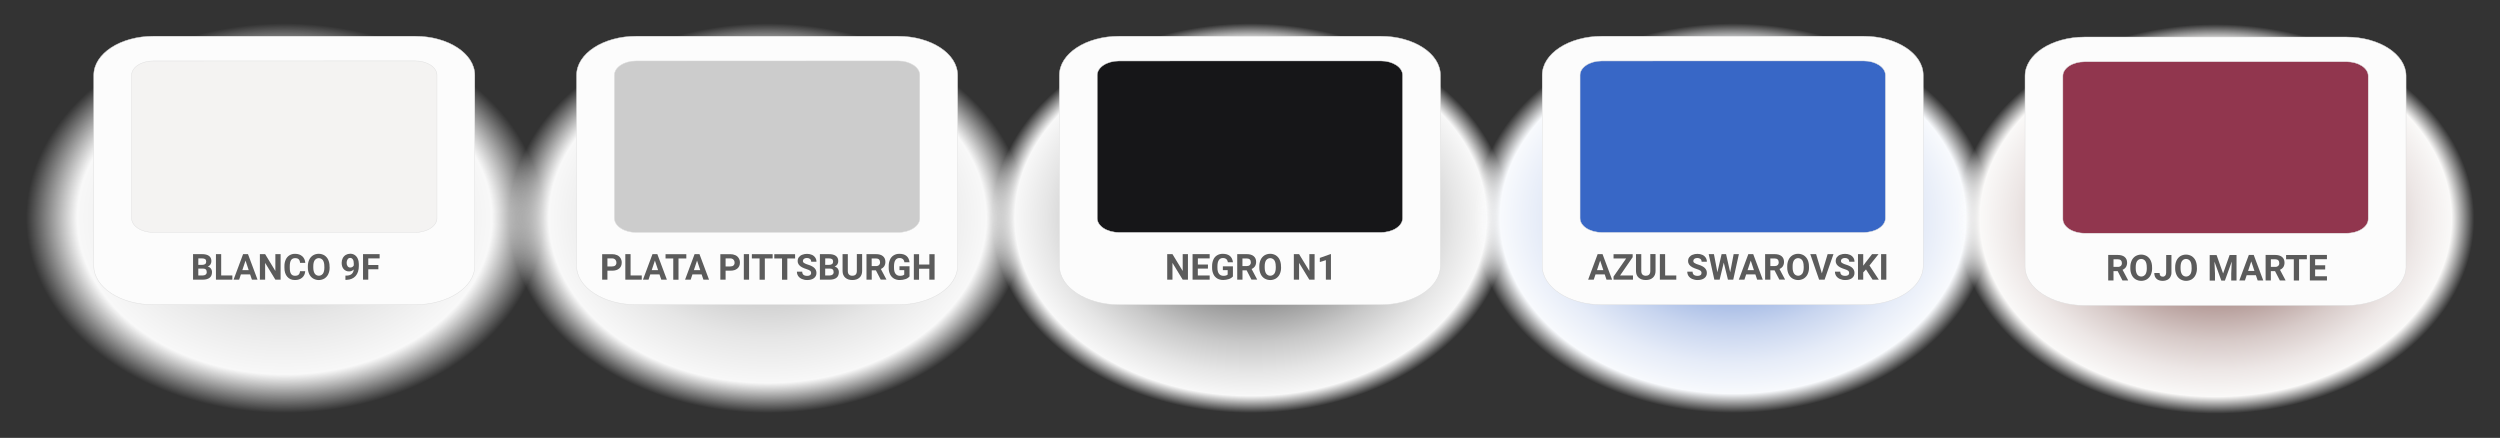 <?xml version="1.0" encoding="utf-8"?>
<!-- Generator: Adobe Illustrator 23.0.5, SVG Export Plug-In . SVG Version: 6.00 Build 0)  -->
<svg version="1.1" id="Capa_1" xmlns="http://www.w3.org/2000/svg" xmlns:xlink="http://www.w3.org/1999/xlink" x="0px" y="0px"
	 viewBox="0 0 5569.9 975.6" style="enable-background:new 0 0 5569.9 975.6;" xml:space="preserve">
<rect x="0" y="0" width="5569.9" height="975.6" fill="#333333" stroke="none"/>
<style type="text/css">
	.st0{fill:url(#SVGID_1_);}
	.st1{fill:#F4F3F2;}
	.st2{fill:#FCFCFC;stroke:#DDDDDD;stroke-miterlimit:10;}
	.st3{fill:#5B5B5B;}
	.st4{fill:url(#SVGID_2_);}
	.st5{fill:#CCCCCC;}
	.st6{fill:url(#SVGID_3_);}
	.st7{fill:#161618;}
	.st8{fill:url(#SVGID_4_);}
	.st9{fill:#3867C6;}
	.st10{fill:url(#SVGID_5_);}
	.st11{fill:#91364E;}
</style>
<title>colores poer com</title>
<g>
	<g id="Layer_1">
		
			<radialGradient id="SVGID_1_" cx="1860.138" cy="5.818" r="422.052" gradientTransform="matrix(1.5 0 0 1.13 -2155.976 479.428)" gradientUnits="userSpaceOnUse">
			<stop  offset="0" style="stop-color:#B4B4B4"/>
			<stop  offset="0.17" style="stop-color:#C9C9C9"/>
			<stop  offset="0.47" style="stop-color:#E6E6E6"/>
			<stop  offset="0.73" style="stop-color:#F8F8F8"/>
			<stop  offset="0.91" style="stop-color:#FFFFFF;stop-opacity:0"/>
		</radialGradient>
		<ellipse class="st0" cx="633.3" cy="486" rx="632.8" ry="476.8"/>
		<path class="st1" d="M341.6,545.5c-49.9,0-90.5-26.5-90.5-59.2V167.4c0-32.6,40.6-59.2,90.5-59.2h583.5
			c49.9,0,90.5,26.5,90.5,59.2v318.9c0,32.6-40.6,59.2-90.5,59.2H341.6z"/>
		<path class="st2" d="M925.1,135.7c26.7,0,48.4,14.2,48.4,31.6v318.9c0,17.4-21.7,31.6-48.4,31.6H341.6
			c-26.7,0-48.4-14.2-48.4-31.6V167.4c0-17.4,21.7-31.6,48.4-31.6L925.1,135.7 M925.1,80.7H341.6c-73.3,0-132.7,38.8-132.7,86.7
			v424.8c0,47.9,59.4,86.7,132.7,86.7h583.5c73.3,0,132.7-38.8,132.7-86.7V167.4C1057.8,119.5,998.4,80.7,925.1,80.7L925.1,80.7z"/>
		<path class="st3" d="M430.1,623.1v-56.9H450c6.9,0,12.1,1.3,15.7,4s5.3,6.5,5.3,11.6c0,2.6-0.7,5.2-2.1,7.4
			c-1.5,2.1-3.6,3.8-6,4.7c2.7,0.6,5.2,2.2,6.9,4.4c1.7,2.4,2.6,5.2,2.5,8.1c0,5.5-1.7,9.6-5.2,12.4c-3.5,2.8-8.5,4.2-14.9,4.3
			H430.1z M441.8,590.1h8.7c5.9-0.1,8.9-2.5,8.9-7.1c0-2.6-0.7-4.4-2.2-5.6c-1.5-1.1-3.9-1.7-7.1-1.7h-8.2L441.8,590.1L441.8,590.1z
			 M441.8,598.4v15.3h10c2.3,0.1,4.6-0.6,6.5-2c1.6-1.4,2.4-3.4,2.3-5.4c0-5.2-2.7-7.9-8.1-7.9L441.8,598.4z"/>
		<path class="st3" d="M492.8,613.7h24.9v9.4h-36.6v-56.9h11.7L492.8,613.7L492.8,613.7z"/>
		<path class="st3" d="M557.2,611.4h-20.5l-3.9,11.7h-12.4l21.2-56.9h10.9l21.3,56.9h-12.5L557.2,611.4z M539.9,601.9h14.2
			l-7.1-21.3L539.9,601.9z"/>
		<path class="st3" d="M625.2,623.1h-11.7l-22.8-37.4v37.4H579v-56.9h11.7l22.8,37.5v-37.5h11.7V623.1z"/>
		<path class="st3" d="M680,604.2c-0.4,6.1-2.7,10.9-6.8,14.4s-9.4,5.3-16.1,5.3c-7.3,0-13-2.5-17.2-7.4s-6.3-11.6-6.2-20.2v-3.5
			c-0.1-5,0.9-9.9,2.9-14.4c1.7-3.9,4.6-7.3,8.3-9.6c3.8-2.3,8.1-3.4,12.5-3.3c6.6,0,11.8,1.8,15.9,5.3c4,3.5,6.3,8.4,6.9,14.8
			h-11.7c-0.3-3.7-1.3-6.3-3.1-8c-1.7-1.7-4.4-2.5-8-2.5c-3.9,0-6.8,1.4-8.8,4.2c-1.9,2.8-2.9,7.1-3,13v4.3c0,6.2,0.9,10.6,2.8,13.5
			s4.8,4.3,8.8,4.3c3.6,0,6.3-0.8,8.1-2.5s2.8-4.2,3.1-7.7L680,604.2z"/>
		<path class="st3" d="M734.4,596c0.1,5.1-0.9,10.1-3,14.7c-1.8,4-4.8,7.4-8.5,9.8c-7.8,4.6-17.5,4.6-25.3,0
			c-3.8-2.3-6.7-5.7-8.6-9.7c-2.1-4.5-3.2-9.5-3.1-14.5v-2.8c-0.1-5.1,0.9-10.1,3-14.8c1.8-4,4.8-7.4,8.5-9.8
			c7.8-4.6,17.5-4.6,25.3,0c3.7,2.4,6.7,5.8,8.5,9.8c2.1,4.6,3.1,9.7,3,14.7L734.4,596z M722.6,593.4c0-6-1.1-10.5-3.2-13.6
			c-3.7-5-10.7-6.2-15.8-2.5c-0.9,0.7-1.8,1.5-2.4,2.4c-2.1,3.1-3.2,7.5-3.2,13.5v2.8c0,5.8,1.1,10.3,3.2,13.5
			c3.5,5.1,10.5,6.3,15.6,2.8c1-0.7,1.9-1.6,2.7-2.6c2.1-3.1,3.2-7.6,3.2-13.5L722.6,593.4z"/>
		<path class="st3" d="M788.1,600.4c-2.7,2.8-6.4,4.4-10.3,4.3c-4.6,0.2-9-1.7-12.1-5.2c-3-3.5-4.5-8.1-4.5-14
			c0-3.6,0.8-7.1,2.4-10.3c1.5-3,3.9-5.5,6.8-7.3c3-1.7,6.4-2.6,9.8-2.6c3.5-0.1,7,0.9,10,2.8c3,2,5.4,4.8,6.8,8.1
			c1.7,3.8,2.5,7.9,2.5,12.1v4.2c0,9.5-2.4,16.9-7.1,22.3c-4.7,5.4-11.4,8.3-20,8.7h-2.8v-9.4h2.5
			C782,613.8,787.3,609.2,788.1,600.4z M780.5,596.1c1.7,0,3.3-0.5,4.7-1.4c1.3-0.9,2.3-2,3-3.4v-4.6c0-3.8-0.7-6.8-2.2-8.9
			c-1.3-2-3.5-3.2-5.9-3.2c-2.3,0-4.4,1.2-5.6,3.1c-1.5,2.3-2.3,5-2.2,7.8c-0.1,2.7,0.6,5.4,2.1,7.6
			C775.9,595.1,778.1,596.2,780.5,596.1L780.5,596.1z"/>
		<path class="st3" d="M843,599.9h-22.5v23.2h-11.7v-56.9h37v9.5h-25.3v14.7H843V599.9z"/>
		
			<radialGradient id="SVGID_2_" cx="2577.51" cy="5.818" r="422.052" gradientTransform="matrix(1.5 0 0 1.13 -2155.976 479.428)" gradientUnits="userSpaceOnUse">
			<stop  offset="0" style="stop-color:#969696"/>
			<stop  offset="5.000000e-02" style="stop-color:#9F9F9F"/>
			<stop  offset="0.32" style="stop-color:#C8C8C8"/>
			<stop  offset="0.56" style="stop-color:#E6E6E6"/>
			<stop  offset="0.77" style="stop-color:#F8F8F8"/>
			<stop  offset="0.91" style="stop-color:#FFFFFF;stop-opacity:0"/>
		</radialGradient>
		<ellipse class="st4" cx="1709" cy="486" rx="632.8" ry="476.8"/>
		<path class="st5" d="M1417.3,545.5c-49.9,0-90.5-26.5-90.5-59.2V167.4c0-32.6,40.6-59.2,90.5-59.2h583.5
			c49.9,0,90.5,26.5,90.5,59.2v318.9c0,32.6-40.6,59.2-90.5,59.2H1417.3z"/>
		<path class="st2" d="M2000.8,135.7c26.7,0,48.4,14.2,48.4,31.6v318.9c0,17.4-21.7,31.6-48.4,31.6h-583.5
			c-26.7,0-48.4-14.2-48.4-31.6V167.4c0-17.4,21.7-31.6,48.4-31.6L2000.8,135.7 M2000.8,80.7h-583.5c-73.3,0-132.7,38.8-132.7,86.7
			v424.8c0,47.9,59.4,86.7,132.7,86.7h583.5c73.3,0,132.7-38.8,132.7-86.7V167.4C2133.5,119.5,2074.1,80.7,2000.8,80.7L2000.8,80.7z
			"/>
		<path class="st3" d="M1353.3,603.1v20h-11.7v-56.8h22.2c3.9-0.1,7.7,0.7,11.3,2.3c3.1,1.4,5.7,3.7,7.5,6.7s2.7,6.4,2.6,9.8
			c0,5.6-1.9,10-5.7,13.2c-3.8,3.2-9.1,4.8-15.8,4.8H1353.3z M1353.3,593.6h10.5c3.1,0,5.5-0.7,7.1-2.2c1.7-1.6,2.6-3.9,2.4-6.2
			c0.1-2.5-0.8-4.9-2.5-6.8c-1.8-1.8-4.3-2.7-6.8-2.7h-10.7V593.6z"/>
		<path class="st3" d="M1404.9,613.7h24.9v9.4h-36.6v-56.9h11.7V613.7z"/>
		<path class="st3" d="M1469.3,611.4h-20.5l-3.9,11.7h-12.4l21.2-56.9h10.8l21.3,56.9h-12.5L1469.3,611.4z M1452,601.9h14.2
			l-7.1-21.3L1452,601.9z"/>
		<path class="st3" d="M1529.1,575.8h-17.4v47.4H1500v-47.4h-17.2v-9.5h46.3L1529.1,575.8z"/>
		<path class="st3" d="M1563.2,611.4h-20.5l-3.9,11.7h-12.5l21.2-56.9h10.9l21.3,56.9h-12.5L1563.2,611.4z M1545.9,601.9h14.2
			l-7.1-21.3L1545.9,601.9z"/>
		<path class="st3" d="M1616.6,603.1v20h-11.7v-56.8h22.2c3.9-0.1,7.7,0.7,11.3,2.3c3.1,1.4,5.7,3.7,7.5,6.7s2.7,6.4,2.6,9.8
			c0,5.6-1.9,10-5.7,13.2c-3.8,3.2-9.1,4.8-15.8,4.8H1616.6z M1616.6,593.6h10.5c3.1,0,5.5-0.7,7.1-2.2c1.7-1.6,2.6-3.9,2.4-6.2
			c0.1-2.5-0.8-4.9-2.5-6.8c-1.8-1.8-4.3-2.7-6.8-2.7h-10.7V593.6z"/>
		<path class="st3" d="M1668.9,623.1h-11.7v-56.9h11.7V623.1z"/>
		<path class="st3" d="M1721.4,575.8H1704v47.4h-11.7v-47.4h-17.2v-9.5h46.3L1721.4,575.8L1721.4,575.8z"/>
		<path class="st3" d="M1771.5,575.8h-17.4v47.4h-11.8v-47.4h-17.2v-9.5h46.3L1771.5,575.8z"/>
		<path class="st3" d="M1807.1,608.2c0.1-2-0.8-3.9-2.3-5.1c-1.6-1.2-4.4-2.4-8.4-3.7c-3.3-1-6.5-2.3-9.6-3.9
			c-6.5-3.5-9.7-8.2-9.7-14.1c0-2.9,0.9-5.8,2.6-8.2c1.9-2.5,4.5-4.5,7.5-5.6c3.5-1.4,7.2-2.1,10.9-2c3.7-0.1,7.4,0.7,10.9,2.2
			c3,1.3,5.6,3.5,7.4,6.2s2.7,5.9,2.6,9.1h-11.7c0.1-2.3-0.8-4.5-2.5-6.1c-2-1.5-4.4-2.3-6.9-2.2c-2.4-0.1-4.7,0.5-6.7,1.8
			c-1.5,1.1-2.4,2.9-2.4,4.8c0,1.9,1.1,3.7,2.8,4.6c2.6,1.6,5.3,2.7,8.2,3.5c6.7,2,11.5,4.5,14.6,7.5c3,2.9,4.7,6.9,4.6,11.1
			c0.2,4.5-1.9,8.9-5.6,11.6c-3.7,2.8-8.7,4.2-15,4.2c-4.1,0.1-8.2-0.8-11.9-2.4c-3.3-1.4-6.2-3.7-8.2-6.6c-1.9-2.9-2.9-6.2-2.8-9.7
			h11.8c0,6.3,3.7,9.4,11.2,9.4c2.3,0.1,4.6-0.5,6.5-1.7C1806.3,611.9,1807.2,610.1,1807.1,608.2z"/>
		<path class="st3" d="M1826.7,623.1v-56.9h19.9c6.9,0,12.1,1.3,15.7,4s5.3,6.5,5.3,11.6c0.1,2.6-0.7,5.2-2.1,7.4
			c-1.5,2.1-3.6,3.8-6,4.7c2.7,0.6,5.2,2.2,6.9,4.4c1.7,2.4,2.6,5.2,2.5,8.1c0,5.5-1.7,9.6-5.2,12.4c-3.5,2.8-8.5,4.2-14.9,4.3
			H1826.7z M1838.5,590.1h8.7c5.9-0.1,8.9-2.5,8.9-7.1c0-2.6-0.7-4.4-2.2-5.6c-1.5-1.1-3.9-1.7-7.1-1.7h-8.2L1838.5,590.1z
			 M1838.5,598.4v15.3h10c2.3,0.1,4.6-0.6,6.5-2c1.6-1.4,2.4-3.4,2.3-5.4c0-5.2-2.7-7.9-8.1-7.9L1838.5,598.4z"/>
		<path class="st3" d="M1920.8,566.3v37.4c0,6.2-1.9,11.2-5.8,14.8s-9.2,5.4-16,5.4c-6.7,0-11.9-1.8-15.8-5.3s-5.9-8.3-6-14.5v-37.9
			h11.7v37.5c0,3.7,0.9,6.4,2.7,8.1c2,1.8,4.7,2.7,7.4,2.5c6.6,0,9.9-3.5,10-10.4v-37.8h11.8V566.3z"/>
		<path class="st3" d="M1951.5,602.3h-9.3v20.8h-11.7v-56.9h21.1c6.7,0,11.9,1.5,15.5,4.5s5.5,7.2,5.5,12.7c0.1,3.4-0.8,6.8-2.5,9.7
			c-1.9,2.8-4.5,4.9-7.6,6.2l12.3,23.2v0.5h-12.6L1951.5,602.3z M1942.1,592.8h9.4c2.5,0.2,4.9-0.6,6.8-2.2c1.7-1.6,2.5-3.9,2.4-6.2
			c0.1-2.3-0.7-4.6-2.3-6.3c-1.5-1.5-3.9-2.3-7-2.3h-9.4L1942.1,592.8z"/>
		<path class="st3" d="M2026.4,615.9c-2.4,2.7-5.5,4.8-8.9,5.9c-4.1,1.4-8.4,2.1-12.8,2.1c-4.5,0.1-9-1-13-3.2
			c-3.7-2.2-6.7-5.4-8.6-9.4c-2.1-4.5-3.2-9.4-3.1-14.4V593c-0.1-5.1,0.9-10.1,2.9-14.7c1.7-3.9,4.6-7.3,8.3-9.5
			c3.8-2.3,8.2-3.4,12.7-3.3c6.8,0,12,1.6,15.8,4.8s6,7.9,6.7,14H2015c-0.5-3.3-1.7-5.6-3.5-7.1c-2.1-1.6-4.7-2.4-7.4-2.3
			c-3.6-0.2-7.1,1.5-9.1,4.5c-2.1,3-3.1,7.4-3.2,13.4v3.6c0,6,1.1,10.5,3.4,13.5s5.6,4.6,10,4.6s7.5-0.9,9.4-2.8v-9.8H2004v-8.6
			h22.4L2026.4,615.9L2026.4,615.9z"/>
		<path class="st3" d="M2082.2,623.1h-11.7v-24.3h-22.9v24.4H2036v-56.9h11.7v23h22.9v-23h11.7L2082.2,623.1L2082.2,623.1z"/>
		
			<radialGradient id="SVGID_3_" cx="3294.949" cy="5.818" r="422.052" gradientTransform="matrix(1.5 0 0 1.13 -2155.976 479.428)" gradientUnits="userSpaceOnUse">
			<stop  offset="0" style="stop-color:#000000"/>
			<stop  offset="0.1" style="stop-color:#282828"/>
			<stop  offset="0.27" style="stop-color:#696969"/>
			<stop  offset="0.43" style="stop-color:#9E9E9E"/>
			<stop  offset="0.58" style="stop-color:#C8C8C8"/>
			<stop  offset="0.72" style="stop-color:#E6E6E6"/>
			<stop  offset="0.83" style="stop-color:#F8F8F8"/>
			<stop  offset="0.91" style="stop-color:#FFFFFF;stop-opacity:0"/>
		</radialGradient>
		<ellipse class="st6" cx="2784.8" cy="486" rx="632.8" ry="476.8"/>
		<path class="st7" d="M2493,545.5c-49.9,0-90.5-26.5-90.5-59.2V167.4c0-32.6,40.6-59.2,90.5-59.2h583.5c49.9,0,90.5,26.5,90.5,59.2
			v318.9c0,32.6-40.6,59.2-90.5,59.2H2493z"/>
		<path class="st2" d="M3076.5,135.7c26.7,0,48.4,14.2,48.4,31.6v318.9c0,17.4-21.7,31.6-48.4,31.6H2493
			c-26.7,0-48.4-14.2-48.4-31.6V167.4c0-17.4,21.7-31.6,48.4-31.6L3076.5,135.7 M3076.5,80.7H2493c-73.3,0-132.7,38.8-132.7,86.7
			v424.8c0,47.9,59.4,86.7,132.7,86.7h583.5c73.3,0,132.7-38.8,132.7-86.7V167.4C3209.2,119.5,3149.8,80.7,3076.5,80.7z"/>
		<path class="st3" d="M2646.7,623.1H2635l-22.8-37.4v37.4h-11.7v-56.9h11.7l22.8,37.5v-37.5h11.7V623.1z"/>
		<path class="st3" d="M2691.2,598.5h-22.5v15.2h26.4v9.4H2657v-56.9h38.1v9.5h-26.3v13.6h22.5L2691.2,598.5z"/>
		<path class="st3" d="M2746.9,615.9c-2.4,2.7-5.5,4.7-8.9,5.8c-4.1,1.4-8.5,2.1-12.8,2.1c-4.5,0.1-9-1-13-3.2
			c-3.7-2.2-6.7-5.4-8.6-9.4c-2.1-4.5-3.2-9.4-3.1-14.4V593c-0.1-5.1,0.9-10.1,2.9-14.7c1.7-3.9,4.6-7.3,8.3-9.5
			c3.8-2.3,8.2-3.4,12.7-3.3c6.8,0,12,1.6,15.8,4.8s6,7.9,6.8,14h-11.4c-0.5-3.3-1.7-5.6-3.5-7.1c-2.1-1.6-4.7-2.4-7.4-2.3
			c-3.6-0.2-7.1,1.5-9.1,4.5c-2.1,3-3.1,7.4-3.2,13.4v3.6c0,6,1.1,10.5,3.4,13.5c2.3,3,5.6,4.6,10,4.6s7.5-0.9,9.4-2.8v-9.8h-10.7
			v-8.6h22.4L2746.9,615.9z"/>
		<path class="st3" d="M2777.5,602.3h-9.3v20.8h-11.7v-56.9h21.1c6.7,0,11.9,1.5,15.5,4.5s5.5,7.2,5.5,12.7c0.1,3.4-0.8,6.8-2.5,9.7
			c-1.9,2.8-4.5,4.9-7.6,6.2l12.3,23.2v0.5h-12.6L2777.5,602.3z M2768.1,592.8h9.5c2.9,0,5.2-0.7,6.8-2.2c1.7-1.6,2.5-3.9,2.4-6.2
			c0.1-2.3-0.7-4.6-2.3-6.3c-1.5-1.5-3.9-2.3-7-2.3h-9.4V592.8z"/>
		<path class="st3" d="M2854.2,596c0.1,5.1-0.9,10.1-3,14.7c-1.8,4-4.8,7.4-8.5,9.8c-7.8,4.6-17.5,4.6-25.3,0
			c-3.8-2.3-6.7-5.7-8.6-9.7c-2.1-4.5-3.2-9.5-3.1-14.5v-2.8c-0.1-5.1,0.9-10.1,3-14.8c1.8-4,4.8-7.4,8.5-9.8
			c7.8-4.6,17.5-4.6,25.3,0c3.7,2.4,6.7,5.8,8.5,9.8c2.1,4.6,3.1,9.7,3,14.7L2854.2,596z M2842.3,593.4c0-6-1.1-10.5-3.2-13.6
			c-3.7-5-10.7-6.2-15.8-2.5c-0.9,0.7-1.8,1.5-2.4,2.4c-2.1,3.1-3.2,7.5-3.2,13.5v2.8c0,5.8,1.1,10.3,3.2,13.5
			c3.5,5.1,10.5,6.3,15.6,2.8c1-0.7,1.9-1.6,2.7-2.6c2.1-3.1,3.2-7.6,3.2-13.5v-2.8H2842.3z"/>
		<path class="st3" d="M2928.8,623.1h-11.7l-22.8-37.4v37.4h-11.7v-56.9h11.7l22.9,37.5v-37.5h11.7L2928.8,623.1L2928.8,623.1z"/>
		<path class="st3" d="M2965.3,623.1H2954v-43.5l-13.5,4.2v-9.2l23.6-8.4h1.2V623.1z"/>
		
			<radialGradient id="SVGID_4_" cx="4011.349" cy="5.818" r="421.992" gradientTransform="matrix(1.5 0 0 1.13 -2155.976 479.428)" gradientUnits="userSpaceOnUse">
			<stop  offset="0" style="stop-color:#3867C6"/>
			<stop  offset="0.16" style="stop-color:#6A8DD4"/>
			<stop  offset="0.35" style="stop-color:#9EB5E3"/>
			<stop  offset="0.52" style="stop-color:#C8D5EF"/>
			<stop  offset="0.68" style="stop-color:#E6ECF8"/>
			<stop  offset="0.82" style="stop-color:#F8FAFD"/>
			<stop  offset="0.91" style="stop-color:#FFFFFF;stop-opacity:0"/>
		</radialGradient>
		<ellipse class="st8" cx="3860.5" cy="486" rx="632.8" ry="476.8"/>
		<path class="st9" d="M3568.7,545.5c-49.9,0-90.5-26.5-90.5-59.2V167.4c0-32.6,40.6-59.2,90.5-59.2h583.5
			c49.9,0,90.5,26.5,90.5,59.2v318.9c0,32.6-40.6,59.2-90.5,59.2H3568.7z"/>
		<path class="st2" d="M4152.2,135.7c26.7,0,48.4,14.2,48.4,31.6v318.9c0,17.4-21.7,31.6-48.4,31.6h-583.5
			c-26.7,0-48.4-14.2-48.4-31.6V167.4c0-17.4,21.7-31.6,48.4-31.6L4152.2,135.7 M4152.2,80.7h-583.5c-73.3,0-132.7,38.8-132.7,86.7
			v424.8c0,47.9,59.4,86.7,132.7,86.7h583.5c73.3,0,132.7-38.8,132.7-86.7V167.4C4284.9,119.5,4225.5,80.7,4152.2,80.7z"/>
		<path class="st3" d="M3575.3,611.4h-20.6l-3.9,11.7h-12.5l21.2-56.9h10.9l21.3,56.9h-12.5L3575.3,611.4z M3558,601.9h14.2
			l-7.1-21.3L3558,601.9z"/>
		<path class="st3" d="M3609.5,613.7h28.7v9.4h-43.3v-6.9l28.1-40.4h-28.1v-9.5h42.6v6.7L3609.5,613.7z"/>
		<path class="st3" d="M3688.5,566.3v37.4c0,6.2-1.9,11.2-5.8,14.8s-9.2,5.4-16,5.4c-6.7,0-11.9-1.8-15.8-5.3
			c-3.9-3.5-5.9-8.3-6-14.5v-37.9h11.8v37.5c0,3.7,0.9,6.4,2.7,8.1c2,1.8,4.7,2.7,7.4,2.5c6.6,0,9.9-3.5,10-10.4v-37.8h11.7V566.3z"
			/>
		<path class="st3" d="M3709.9,613.7h24.8v9.4h-36.6v-56.9h11.7L3709.9,613.7z"/>
		<path class="st3" d="M3790.9,608.2c0.1-2-0.8-3.9-2.3-5.1c-1.6-1.2-4.4-2.4-8.4-3.7c-3.3-1-6.5-2.3-9.6-3.9
			c-6.5-3.5-9.7-8.2-9.7-14.1c0-2.9,0.9-5.8,2.6-8.2c1.9-2.5,4.5-4.5,7.5-5.6c3.5-1.4,7.2-2.1,10.9-2c3.7-0.1,7.4,0.7,10.9,2.2
			c3,1.3,5.6,3.5,7.4,6.2c1.8,2.7,2.7,5.9,2.6,9.1h-11.7c0.1-2.3-0.8-4.5-2.5-6.1c-2-1.5-4.4-2.3-6.9-2.2c-2.4-0.1-4.7,0.5-6.7,1.8
			c-1.5,1.1-2.4,2.9-2.4,4.8c0,1.9,1.1,3.7,2.8,4.6c2.6,1.6,5.3,2.7,8.2,3.5c6.7,2,11.5,4.5,14.6,7.5c3,2.9,4.7,6.9,4.6,11.1
			c0.2,4.5-1.9,8.9-5.6,11.6c-3.7,2.8-8.7,4.2-15,4.2c-4.1,0.1-8.2-0.8-12-2.4c-3.3-1.4-6.2-3.7-8.2-6.6c-1.9-2.9-2.9-6.2-2.8-9.7
			h11.8c0,6.3,3.7,9.4,11.2,9.4c2.3,0.1,4.6-0.5,6.5-1.7C3790.1,611.9,3790.9,610.1,3790.9,608.2z"/>
		<path class="st3" d="M3854.8,606.7l7.7-40.5h11.7l-12.6,56.9h-11.8l-9.3-38l-9.2,38h-11.8l-12.6-56.9h11.7l7.7,40.4l9.4-40.4h9.9
			L3854.8,606.7z"/>
		<path class="st3" d="M3910.9,611.4h-20.5l-3.9,11.7H3874l21.2-56.9h10.9l21.3,56.9h-12.5L3910.9,611.4z M3893.5,601.9h14.2
			l-7.1-21.3L3893.5,601.9z"/>
		<path class="st3" d="M3953.6,602.3h-9.3v20.8h-11.7v-56.9h21.1c6.7,0,11.9,1.5,15.5,4.5s5.5,7.2,5.5,12.7c0.1,3.4-0.8,6.8-2.5,9.7
			c-1.9,2.8-4.5,4.9-7.6,6.2l12.3,23.2v0.5h-12.6L3953.6,602.3z M3944.3,592.8h9.4c3,0,5.2-0.7,6.8-2.2c1.7-1.6,2.5-3.9,2.4-6.2
			c0.1-2.3-0.7-4.6-2.3-6.3c-1.5-1.5-3.9-2.3-7-2.3h-9.4L3944.3,592.8z"/>
		<path class="st3" d="M4030.4,596c0.1,5.1-0.9,10.1-3,14.7c-1.8,4-4.8,7.4-8.5,9.8c-7.8,4.6-17.5,4.6-25.3,0
			c-3.8-2.3-6.7-5.7-8.6-9.7c-2.1-4.5-3.2-9.5-3.1-14.5v-2.8c-0.1-5.1,0.9-10.1,3-14.8c1.8-4,4.8-7.4,8.5-9.8
			c7.8-4.6,17.5-4.6,25.3,0c3.8,2.4,6.7,5.8,8.6,9.8c2.1,4.6,3.1,9.7,3,14.7L4030.4,596z M4018.5,593.4c0-6-1.1-10.5-3.2-13.6
			c-3.7-5-10.7-6.2-15.8-2.5c-0.9,0.7-1.8,1.5-2.4,2.4c-2.1,3.1-3.2,7.5-3.2,13.5v2.8c0,5.8,1.1,10.3,3.2,13.5
			c3.5,5.1,10.5,6.3,15.6,2.8c1-0.7,1.9-1.6,2.7-2.6c2.1-3.1,3.2-7.6,3.2-13.5v-2.8H4018.5z"/>
		<path class="st3" d="M4059,609l12.9-42.8h13l-19.8,56.9h-12.2l-19.7-56.9h13L4059,609z"/>
		<path class="st3" d="M4119.8,608.2c0.1-2-0.8-3.9-2.3-5.1c-1.6-1.2-4.4-2.4-8.4-3.7c-3.3-1-6.6-2.3-9.6-3.9
			c-6.5-3.5-9.7-8.2-9.7-14.1c0-2.9,0.9-5.8,2.6-8.2c1.9-2.5,4.5-4.5,7.5-5.6c3.5-1.4,7.2-2.1,10.9-2c3.7-0.1,7.4,0.7,10.9,2.2
			c3,1.3,5.6,3.5,7.4,6.2s2.7,5.9,2.6,9.1H4120c0.1-2.3-0.8-4.5-2.5-6.1c-2-1.5-4.4-2.3-6.9-2.2c-2.4-0.1-4.7,0.5-6.7,1.8
			c-1.5,1.1-2.4,2.9-2.4,4.8c0,1.9,1.1,3.7,2.8,4.6c2.6,1.6,5.3,2.7,8.2,3.5c6.7,2,11.5,4.5,14.6,7.5c3,2.9,4.7,6.9,4.6,11.1
			c0.2,4.5-1.9,8.9-5.6,11.6c-3.7,2.8-8.7,4.2-15,4.2c-4.1,0.1-8.2-0.8-11.9-2.4c-3.3-1.4-6.2-3.7-8.2-6.6c-1.9-2.9-2.9-6.2-2.8-9.7
			h11.8c0,6.3,3.7,9.4,11.2,9.4c2.3,0.1,4.6-0.5,6.5-1.7C4119,611.9,4119.9,610.1,4119.8,608.2z"/>
		<path class="st3" d="M4157.3,600.3l-6.1,6.6v16.2h-11.7v-56.9h11.7V592l5.2-7.1l14.5-18.7h14.4l-20.2,25.3l20.8,31.6H4172
			L4157.3,600.3z"/>
		<path class="st3" d="M4202.7,623.1H4191v-56.9h11.7V623.1z"/>
		
			<radialGradient id="SVGID_5_" cx="4728.439" cy="7.411" r="421.986" gradientTransform="matrix(1.5 0 0 1.13 -2155.976 479.428)" gradientUnits="userSpaceOnUse">
			<stop  offset="0" style="stop-color:#4D110A"/>
			<stop  offset="8.000000e-02" style="stop-color:#632E28"/>
			<stop  offset="0.25" style="stop-color:#926D69"/>
			<stop  offset="0.42" style="stop-color:#B9A19E"/>
			<stop  offset="0.57" style="stop-color:#D7CAC8"/>
			<stop  offset="0.71" style="stop-color:#EDE7E6"/>
			<stop  offset="0.83" style="stop-color:#FAF9F8"/>
			<stop  offset="0.91" style="stop-color:#FFFFFF;stop-opacity:0"/>
		</radialGradient>
		<ellipse class="st10" cx="4936.2" cy="487.8" rx="632.8" ry="476.8"/>
		<path class="st11" d="M4644.4,547.3c-49.9,0-90.5-26.5-90.5-59.2V169.2c0-32.6,40.6-59.2,90.5-59.2h583.5
			c49.9,0,90.5,26.5,90.5,59.2v318.9c0,32.6-40.6,59.2-90.5,59.2H4644.4z"/>
		<path class="st2" d="M5227.9,137.5c26.7,0,48.4,14.2,48.4,31.6V488c0,17.4-21.7,31.6-48.4,31.6h-583.5
			c-26.7,0-48.4-14.2-48.4-31.6V169.2c0-17.4,21.7-31.6,48.4-31.6L5227.9,137.5 M5227.9,82.5h-583.5c-73.3,0-132.7,38.8-132.7,86.7
			v424.7c0,47.9,59.4,86.7,132.7,86.7h583.5c73.3,0,132.7-38.8,132.7-86.7V169.1C5360.6,121.3,5301.2,82.4,5227.9,82.5L5227.9,82.5z
			"/>
		<path class="st3" d="M4718.1,604.1h-9.3v20.8H4697V568h21.1c6.7,0,11.9,1.5,15.5,4.5s5.5,7.2,5.5,12.7c0.1,3.4-0.8,6.8-2.5,9.7
			c-1.9,2.8-4.5,4.9-7.6,6.2l12.3,23.2v0.5h-12.6L4718.1,604.1z M4708.8,594.6h9.5c2.5,0.2,4.9-0.6,6.8-2.2c1.7-1.6,2.5-3.9,2.4-6.2
			c0.1-2.3-0.7-4.6-2.3-6.3c-1.5-1.5-3.9-2.3-7-2.3h-9.4V594.6z"/>
		<path class="st3" d="M4794.8,597.8c0.1,5.1-0.9,10.1-3,14.7c-1.8,4-4.8,7.4-8.5,9.8c-7.8,4.6-17.5,4.6-25.3,0
			c-3.8-2.3-6.7-5.7-8.6-9.7c-2.1-4.5-3.2-9.5-3.1-14.5v-2.8c-0.1-5.1,0.9-10.1,3-14.8c1.8-4,4.8-7.5,8.5-9.8
			c7.8-4.6,17.5-4.6,25.3,0c3.8,2.4,6.7,5.8,8.6,9.8c2.1,4.6,3.1,9.7,3,14.7L4794.8,597.8z M4782.9,595.2c0-6-1.1-10.5-3.2-13.6
			c-3.7-5-10.7-6.2-15.8-2.5c-0.9,0.7-1.8,1.5-2.4,2.4c-2.1,3.1-3.2,7.5-3.2,13.5v2.8c0,5.8,1.1,10.3,3.2,13.5
			c3.5,5.1,10.5,6.3,15.6,2.8c1-0.7,1.9-1.6,2.7-2.6c2.1-3.1,3.2-7.6,3.2-13.5L4782.9,595.2z"/>
		<path class="st3" d="M4826.2,568.1h11.7v39.4c0.1,3.4-0.8,6.7-2.4,9.6c-1.6,2.8-3.9,5-6.8,6.4c-3.1,1.5-6.4,2.3-9.9,2.3
			c-6,0-10.7-1.5-14.1-4.6s-5-7.4-5-13h11.8c0,2.8,0.6,4.8,1.8,6.2c1.2,1.3,3,2,5.5,2c2,0.1,4-0.8,5.3-2.3s2-3.7,2-6.6L4826.2,568.1
			z"/>
		<path class="st3" d="M4894.7,597.8c0.1,5.1-0.9,10.1-3,14.7c-1.8,4-4.8,7.4-8.5,9.8c-7.8,4.6-17.5,4.6-25.3,0
			c-3.8-2.3-6.7-5.7-8.6-9.7c-2.1-4.5-3.2-9.5-3.1-14.5v-2.8c-0.1-5.1,0.9-10.1,3-14.8c1.8-4,4.8-7.4,8.5-9.8
			c7.8-4.6,17.5-4.6,25.3,0c3.7,2.4,6.7,5.8,8.5,9.8c2.1,4.6,3.1,9.7,3,14.7L4894.7,597.8z M4882.8,595.2c0-6-1.1-10.5-3.2-13.6
			c-3.7-5-10.7-6.2-15.8-2.5c-0.9,0.7-1.8,1.5-2.4,2.4c-2.1,3.1-3.2,7.5-3.2,13.5v2.8c0,5.8,1.1,10.3,3.2,13.5
			c3.5,5.1,10.5,6.3,15.6,2.8c1-0.7,1.9-1.6,2.7-2.6c2.1-3.1,3.2-7.6,3.2-13.5L4882.8,595.2z"/>
		<path class="st3" d="M4938.4,568.1l14.6,41.2l14.5-41.2h15.4V625h-11.8v-15.5l1.2-26.8l-15.3,42.4h-8l-15.3-42.3l1.2,26.8v15.5
			h-11.8v-56.9h15.3V568.1z"/>
		<path class="st3" d="M5026,613.2h-20.5l-3.9,11.7h-12.5l21.2-56.9h10.9l21.3,56.9H5030L5026,613.2z M5008.6,603.7h14.2l-7.1-21.3
			L5008.6,603.7z"/>
		<path class="st3" d="M5068.7,604.1h-9.3v20.8h-11.7V568h21.1c6.7,0,11.9,1.5,15.5,4.5s5.5,7.2,5.5,12.7c0.1,3.4-0.8,6.8-2.5,9.7
			c-1.9,2.8-4.5,4.9-7.6,6.2l12.3,23.2v0.5h-12.6L5068.7,604.1z M5059.4,594.6h9.5c2.5,0.2,4.9-0.6,6.8-2.2c1.7-1.6,2.6-3.9,2.4-6.2
			c0.1-2.3-0.7-4.6-2.3-6.3c-1.5-1.5-3.9-2.3-7-2.3h-9.4V594.6z"/>
		<path class="st3" d="M5139.6,577.6h-17.4V625h-11.7v-47.4h-17.2v-9.5h46.3L5139.6,577.6z"/>
		<path class="st3" d="M5180.4,600.3H5158v15.2h26.4v9.4h-38.1V568h38v9.5H5158V591h22.5L5180.4,600.3z"/>
	</g>
</g>
</svg>
